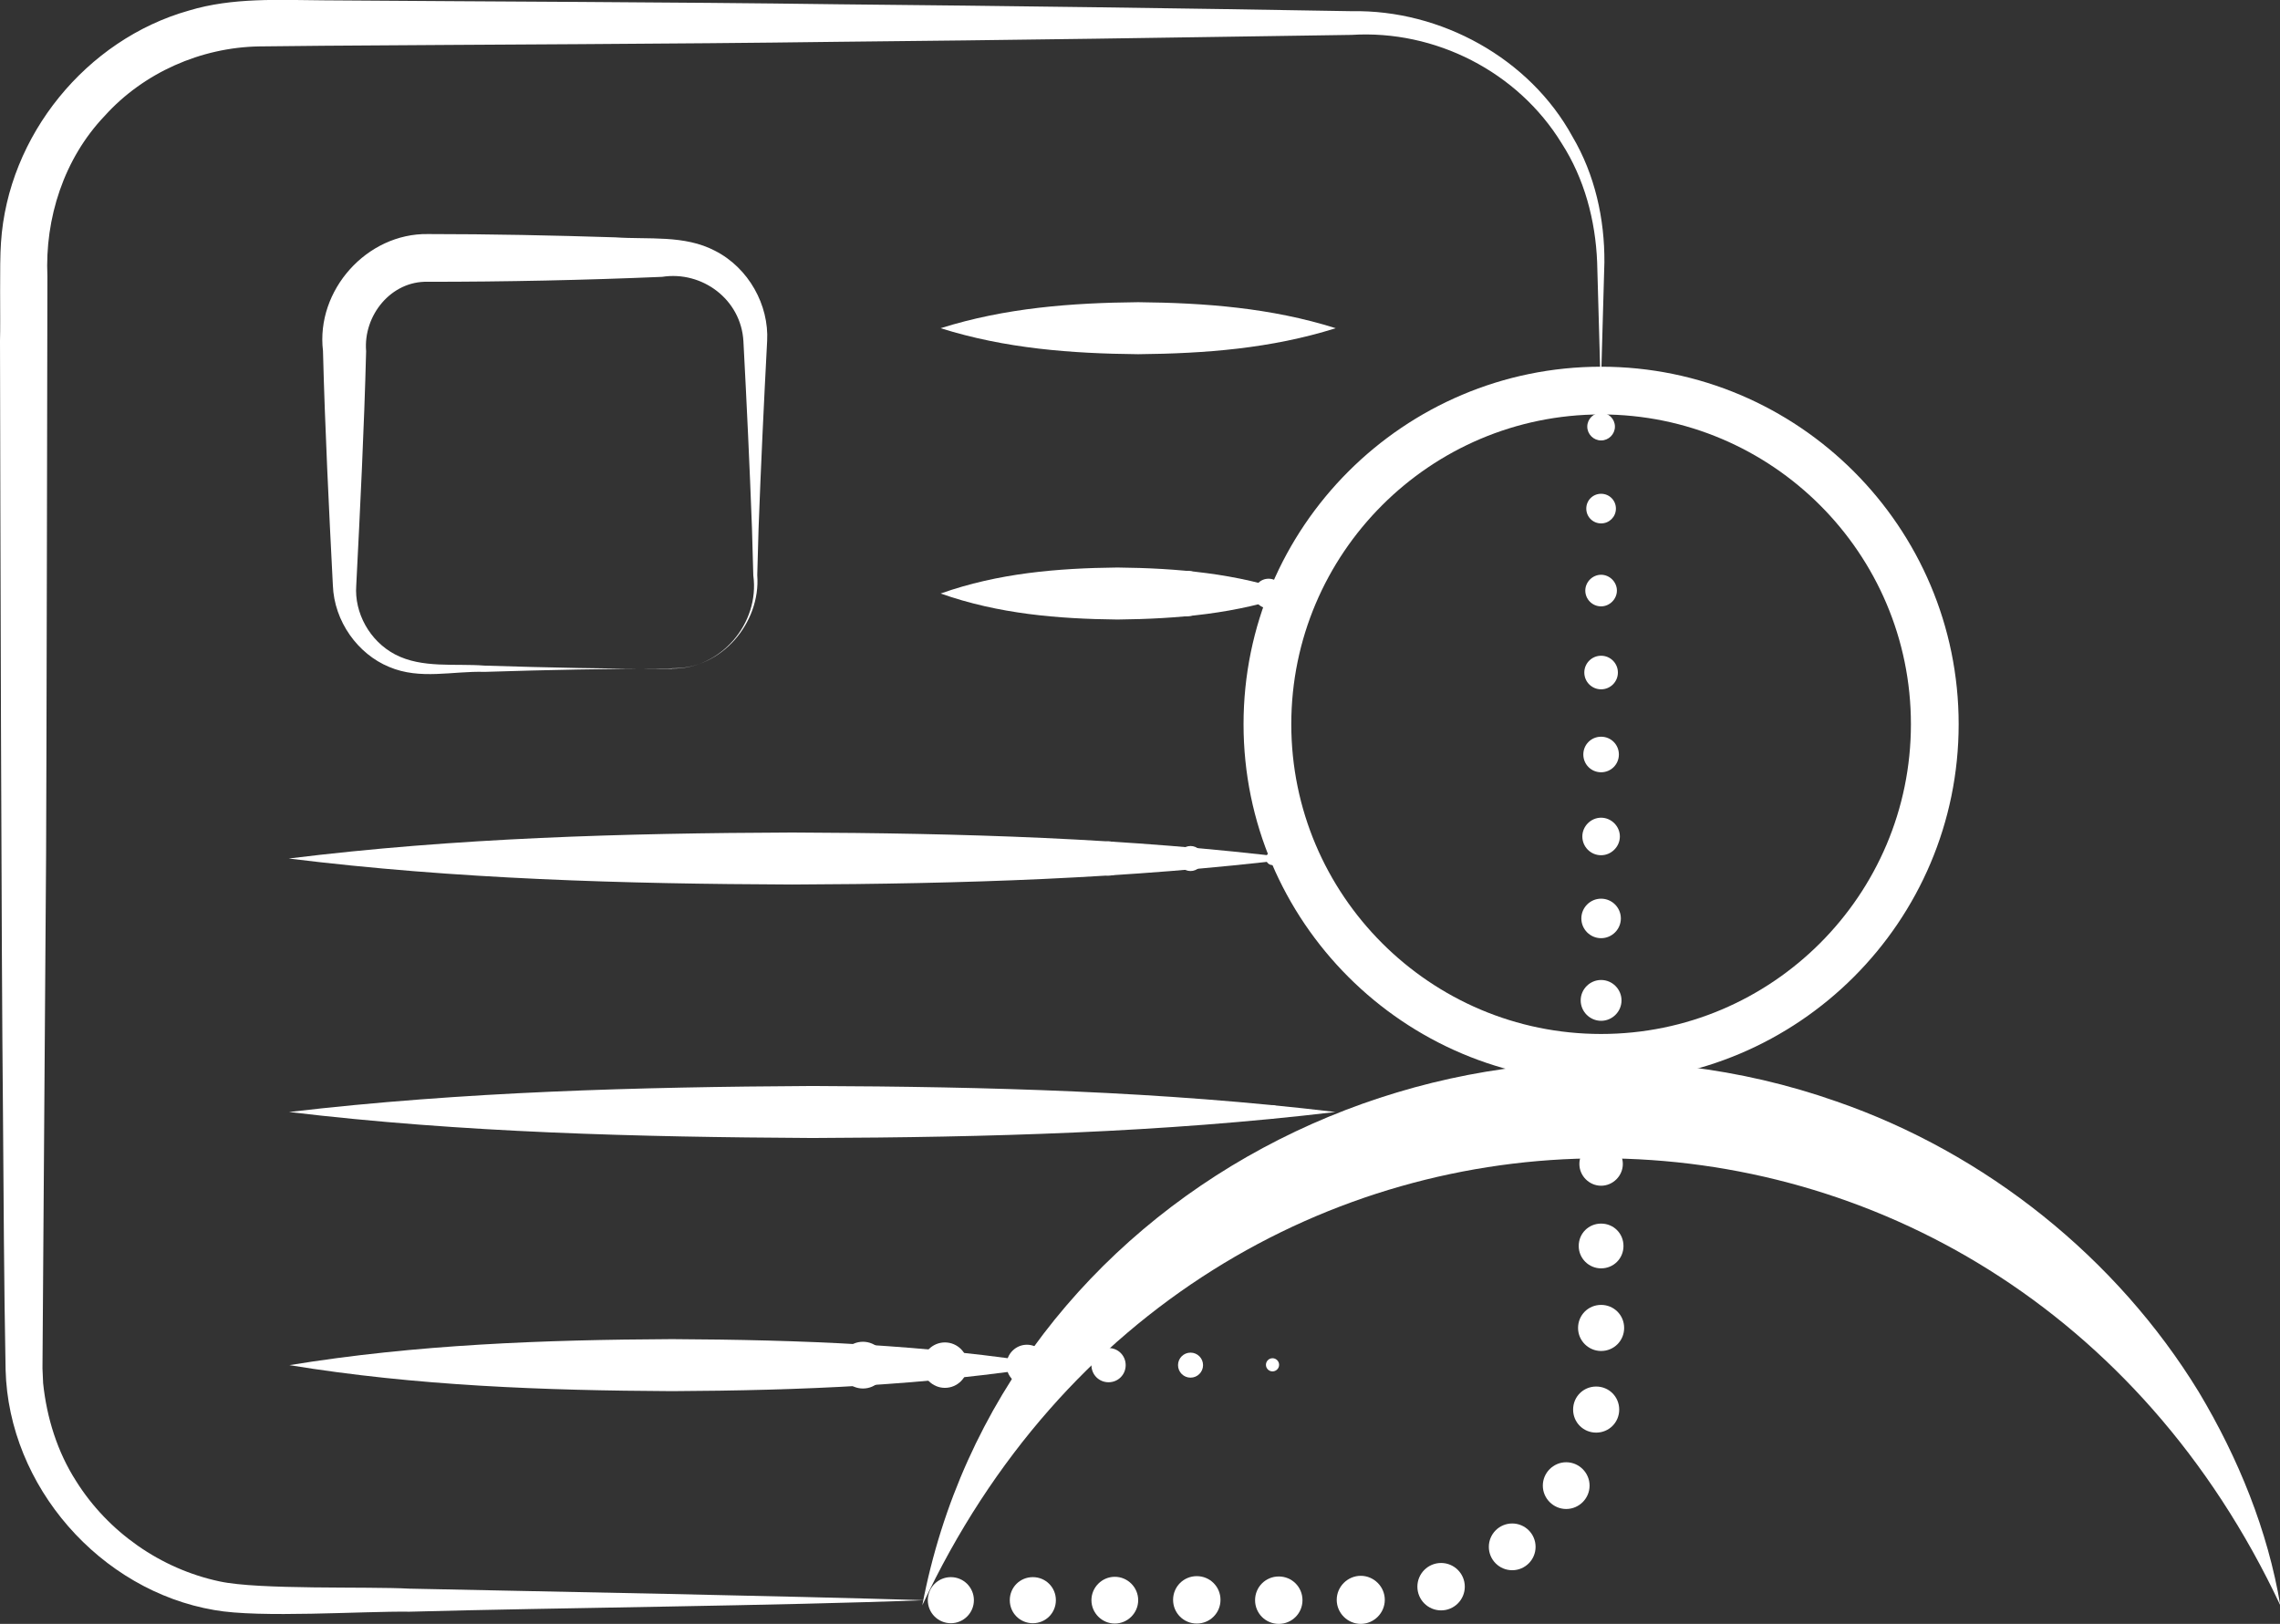 <?xml version="1.0" encoding="UTF-8"?>
<svg id="Camada_2" xmlns="http://www.w3.org/2000/svg" viewBox="0 0 69.25 49.33">
  <rect x="0" y="0" width="69.25" height="49.33" fill="#333333" stroke="none"/>
  <defs>
    <style>
      .cls-1 {
        fill: #fff;
      }
    </style>
  </defs>
  <g id="ARTE">
    <g>
      <g>
        <path class="cls-1" d="M11.27,26.32c-.13,0-.24-.11-.24-.24s.11-.24.24-.24.24.11.24.24-.11.24-.24.24Z"/>
        <path class="cls-1" d="M13.76,26.5c-.23,0-.42-.19-.42-.42s.19-.42.42-.42.42.19.42.42-.19.42-.42.42Z"/>
        <circle class="cls-1" cx="16.25" cy="26.08" r=".54"/>
        <path class="cls-1" d="M18.74,26.72c-.35,0-.64-.28-.64-.64s.28-.64.64-.64.64.28.64.64-.28.64-.64.64Z"/>
        <path class="cls-1" d="M21.23,26.78c-.39,0-.7-.31-.7-.7s.31-.7.7-.7.7.31.7.7-.31.7-.7.7Z"/>
        <path class="cls-1" d="M23.72,26.8c-.4,0-.72-.32-.72-.72s.32-.72.72-.72.72.32.72.72-.32.72-.72.72Z"/>
        <path class="cls-1" d="M26.21,26.79c-.39,0-.71-.32-.71-.71s.32-.71.71-.71.71.32.71.71-.32.71-.71.71Z"/>
        <path class="cls-1" d="M28.7,26.77c-.38,0-.69-.31-.69-.69s.31-.69.69-.69.69.31.69.69-.31.69-.69.69Z"/>
        <path class="cls-1" d="M31.19,26.7c-.34,0-.62-.28-.62-.62s.28-.62.62-.62.62.28.62.62-.28.62-.62.62Z"/>
        <path class="cls-1" d="M33.67,26.6c-.29,0-.52-.23-.52-.52s.23-.52.52-.52.52.23.52.52-.23.52-.52.52Z"/>
        <path class="cls-1" d="M36.16,26.46c-.21,0-.38-.17-.38-.38s.17-.38.38-.38.38.17.38.38-.17.38-.38.38Z"/>
        <path class="cls-1" d="M38.65,26.28c-.11,0-.2-.09-.2-.2s.09-.2.2-.2.2.09.2.2-.09.2-.2.2Z"/>
      </g>
      <g>
        <g>
          <path class="cls-1" d="M31.06,10.48c-.28,0-.51-.23-.51-.51s.23-.51.51-.51.51.23.51.51-.23.51-.51.51Z"/>
          <path class="cls-1" d="M33.55,10.68c-.39,0-.71-.32-.71-.71s.32-.71.71-.71.71.32.71.71-.32.71-.71.71Z"/>
          <circle class="cls-1" cx="36.04" cy="9.97" r=".69"/>
          <circle class="cls-1" cx="38.53" cy="9.97" r=".45"/>
        </g>
        <g>
          <path class="cls-1" d="M31.06,18.53c-.28,0-.51-.23-.51-.51s.23-.51.51-.51.51.23.51.51-.23.51-.51.51Z"/>
          <path class="cls-1" d="M33.55,18.73c-.39,0-.71-.32-.71-.71s.32-.71.71-.71.71.32.71.71-.32.71-.71.71Z"/>
          <path class="cls-1" d="M36.04,18.72c-.38,0-.69-.31-.69-.69s.31-.69.69-.69.69.31.69.69-.31.69-.69.69Z"/>
          <circle class="cls-1" cx="38.53" cy="18.03" r=".45"/>
        </g>
      </g>
      <g>
        <path class="cls-1" d="M11.27,34.02c-.13,0-.24-.11-.24-.24s.11-.24.24-.24.24.11.24.24-.11.24-.24.24Z"/>
        <path class="cls-1" d="M13.76,34.19c-.23,0-.42-.19-.42-.42s.19-.42.42-.42.42.19.42.42-.19.42-.42.42Z"/>
        <circle class="cls-1" cx="16.25" cy="33.78" r=".54"/>
        <path class="cls-1" d="M18.74,34.41c-.35,0-.64-.28-.64-.64s.28-.64.64-.64.64.28.64.64-.28.64-.64.64Z"/>
        <path class="cls-1" d="M21.23,34.47c-.39,0-.7-.31-.7-.7s.31-.7.7-.7.7.31.7.7-.31.7-.7.7Z"/>
        <path class="cls-1" d="M23.72,34.49c-.4,0-.72-.32-.72-.72s.32-.72.72-.72.72.32.72.72-.32.72-.72.72Z"/>
        <path class="cls-1" d="M26.21,34.49c-.39,0-.71-.32-.71-.71s.32-.71.71-.71.71.32.71.71-.32.71-.71.71Z"/>
        <path class="cls-1" d="M28.7,34.46c-.38,0-.69-.31-.69-.69s.31-.69.69-.69.69.31.69.69-.31.69-.69.69Z"/>
        <path class="cls-1" d="M31.19,34.4c-.34,0-.62-.28-.62-.62s.28-.62.62-.62.62.28.62.62-.28.62-.62.62Z"/>
        <path class="cls-1" d="M33.67,34.3c-.29,0-.52-.23-.52-.52s.23-.52.52-.52.52.23.52.52-.23.52-.52.52Z"/>
        <path class="cls-1" d="M36.16,34.16c-.21,0-.38-.17-.38-.38s.17-.38.38-.38.38.17.38.38-.17.38-.38.38Z"/>
        <path class="cls-1" d="M38.65,33.97c-.11,0-.2-.09-.2-.2s.09-.2.2-.2.2.09.2.2-.09.2-.2.2Z"/>
      </g>
      <g>
        <path class="cls-1" d="M11.27,41.71c-.13,0-.24-.11-.24-.24s.11-.24.24-.24.24.11.24.24-.11.24-.24.24Z"/>
        <path class="cls-1" d="M13.76,41.89c-.23,0-.42-.19-.42-.42s.19-.42.42-.42.42.19.42.42-.19.42-.42.42Z"/>
        <path class="cls-1" d="M16.25,42.01c-.3,0-.54-.24-.54-.54s.24-.54.54-.54.54.24.54.54-.24.54-.54.54Z"/>
        <path class="cls-1" d="M18.74,42.11c-.35,0-.64-.28-.64-.64s.28-.64.64-.64.64.28.64.64-.28.64-.64.64Z"/>
        <path class="cls-1" d="M21.23,42.17c-.39,0-.7-.31-.7-.7s.31-.7.7-.7.7.31.7.7-.31.7-.7.7Z"/>
        <path class="cls-1" d="M23.72,42.19c-.4,0-.72-.32-.72-.72s.32-.72.72-.72.72.32.72.72-.32.72-.72.72Z"/>
        <path class="cls-1" d="M26.21,42.18c-.39,0-.71-.32-.71-.71s.32-.71.71-.71.71.32.71.71-.32.71-.71.71Z"/>
        <path class="cls-1" d="M28.7,42.16c-.38,0-.69-.31-.69-.69s.31-.69.69-.69.69.31.69.69-.31.69-.69.69Z"/>
        <path class="cls-1" d="M31.19,42.09c-.34,0-.62-.28-.62-.62s.28-.62.62-.62.62.28.62.62-.28.62-.62.62Z"/>
        <path class="cls-1" d="M33.67,41.99c-.29,0-.52-.23-.52-.52s.23-.52.52-.52.52.23.52.52-.23.52-.52.52Z"/>
        <path class="cls-1" d="M36.16,41.85c-.21,0-.38-.17-.38-.38s.17-.38.38-.38.38.17.38.38-.17.38-.38.38Z"/>
        <path class="cls-1" d="M38.65,41.66c-.11,0-.2-.09-.2-.2s.09-.2.2-.2.2.09.2.2-.09.2-.2.2Z"/>
      </g>
      <g>
        <path class="cls-1" d="M48.63,13.38c-.23,0-.42-.19-.42-.42s.19-.42.42-.42.42.19.42.42-.19.42-.42.42Z"/>
        <path class="cls-1" d="M48.63,15.9c-.25,0-.45-.2-.45-.45s.2-.45.45-.45.45.2.45.45-.2.45-.45.45Z"/>
        <path class="cls-1" d="M48.63,18.42c-.27,0-.48-.22-.48-.48s.22-.48.48-.48.48.22.48.48-.22.48-.48.48Z"/>
        <circle class="cls-1" cx="48.63" cy="20.43" r=".51"/>
        <path class="cls-1" d="M48.63,23.46c-.3,0-.54-.24-.54-.54s.24-.54.54-.54.54.24.54.54-.24.54-.54.54Z"/>
        <path class="cls-1" d="M48.63,25.98c-.32,0-.57-.26-.57-.57s.26-.57.57-.57.57.26.57.57-.26.57-.57.57Z"/>
        <path class="cls-1" d="M48.63,28.5c-.33,0-.6-.27-.6-.6s.27-.6.6-.6.6.27.6.6-.27.6-.6.6Z"/>
        <path class="cls-1" d="M48.63,31.01c-.34,0-.62-.28-.62-.62s.28-.62.62-.62.62.28.62.62-.28.62-.62.62Z"/>
        <path class="cls-1" d="M48.63,33.52c-.35,0-.64-.29-.64-.64s.29-.64.64-.64.64.29.64.64-.29.64-.64.64Z"/>
        <path class="cls-1" d="M48.63,36.02c-.36,0-.66-.3-.66-.66s.3-.66.66-.66.66.3.66.66-.3.66-.66.66Z"/>
        <path class="cls-1" d="M48.63,38.53c-.37,0-.68-.3-.68-.68s.3-.68.68-.68.68.3.68.68-.3.68-.68.68Z"/>
        <path class="cls-1" d="M48.63,41.04c-.38,0-.7-.31-.7-.7s.31-.7.7-.7.7.31.7.7-.31.7-.7.7Z"/>
        <path class="cls-1" d="M48.48,43.52c-.39,0-.7-.31-.7-.7s.31-.7.7-.7.7.31.7.7-.31.7-.7.7Z"/>
        <path class="cls-1" d="M47.57,45.84c-.39,0-.71-.32-.71-.71s.32-.71.71-.71.71.32.71.71-.32.71-.71.71Z"/>
        <circle class="cls-1" cx="45.93" cy="46.99" r=".71"/>
        <circle class="cls-1" cx="43.77" cy="48.2" r=".72"/>
        <path class="cls-1" d="M41.33,49.33c-.4,0-.73-.33-.73-.73s.33-.73.73-.73.73.33.73.73-.33.73-.73.73Z"/>
        <path class="cls-1" d="M38.84,49.33c-.4,0-.72-.32-.72-.72s.32-.72.72-.72.72.32.72.72-.32.72-.72.72Z"/>
        <path class="cls-1" d="M36.35,49.32c-.4,0-.72-.32-.72-.72s.32-.72.72-.72.72.32.72.72-.32.72-.72.72Z"/>
        <path class="cls-1" d="M33.86,49.32c-.39,0-.71-.32-.71-.71s.32-.71.71-.71.71.32.71.71-.32.71-.71.71Z"/>
        <path class="cls-1" d="M31.37,49.31c-.39,0-.7-.31-.7-.7s.31-.7.7-.7.7.31.7.7-.31.7-.7.7Z"/>
        <circle class="cls-1" cx="28.88" cy="48.61" r=".7"/>
      </g>
      <path class="cls-1" d="M28.06,48.61c-4.35.17-11.22.23-15.62.35-1.42-.02-4.55.2-5.93-.05-3.46-.59-6.25-3.75-6.34-7.3-.05-2.64-.06-5.22-.08-7.83-.05-4.94-.08-18.32-.09-23.43.02-.67-.02-2.32.03-2.98C.24,4.12,2.62,1.2,5.74.32,7.06-.08,8.47,0,9.82.01c5.21.04,10.41.05,15.62.12,5.21.05,10.41.12,15.62.21,2.7-.05,5.4,1.43,6.7,3.81.68,1.15.98,2.5.97,3.82l-.11,3.91-.11-3.91c-.05-1.28-.39-2.55-1.08-3.62-1.33-2.17-3.84-3.45-6.38-3.29-5.21.08-10.41.16-15.62.21-5.21.07-10.41.08-15.62.12l-1.94.02c-1.77.03-3.51.8-4.69,2.11-1.24,1.3-1.82,3.11-1.74,4.88,0,.75-.03,16.4-.04,17.57,0,0-.11,15.6-.11,15.6l.02.45c.11,1.05.43,2.08,1,2.97.97,1.55,2.57,2.67,4.36,3.05,1.2.26,4.49.15,5.77.22,4.42.09,11.25.22,15.62.35h0Z"/>
      <path class="cls-1" d="M48.63,33.71c-.95-.39-.95-1.19,0-1.57.95.39.95,1.19,0,1.57h0Z"/>
      <path class="cls-1" d="M39.35,26.08c-5.08.62-10.18.77-15.29.79-5.11-.02-10.2-.16-15.29-.79,5.08-.63,10.18-.77,15.29-.79,5.11.02,10.2.16,15.29.79h0Z"/>
      <g>
        <path class="cls-1" d="M28.57,9.97c1.97-.62,3.97-.77,6-.79,2.03.02,4.03.17,6,.79-1.97.62-3.97.77-6,.79-2.03-.02-4.03-.17-6-.79h0Z"/>
        <path class="cls-1" d="M39.31,18.03c-1.75.62-3.54.77-5.37.79-1.82-.02-3.61-.17-5.37-.79,1.75-.62,3.54-.77,5.37-.79,1.82.02,3.61.17,5.37.79h0Z"/>
      </g>
      <path class="cls-1" d="M8.78,33.78c5.29-.62,10.59-.76,15.89-.79,5.31.02,10.61.16,15.89.79-5.29.63-10.59.77-15.89.79-5.31-.03-10.61-.16-15.89-.79h0Z"/>
      <path class="cls-1" d="M32.03,41.47c-3.86.62-7.73.77-11.62.79-3.89-.02-7.77-.16-11.62-.79,3.86-.63,7.73-.77,11.62-.79,3.89.02,7.77.16,11.62.79h0Z"/>
      <path class="cls-1" d="M20.41,20.31c-1.9,0-3.8.04-5.69.1-.97-.03-1.96.25-2.9-.15-.95-.39-1.67-1.38-1.71-2.48-.12-2.35-.24-4.76-.3-7.12-.22-1.84,1.33-3.58,3.19-3.55,1.9,0,3.8.04,5.69.1,1.01.07,2.1-.08,3.03.41,1.02.52,1.64,1.65,1.58,2.74-.1,1.9-.19,3.8-.26,5.69l-.04,1.42c.11,1.46-1.1,2.87-2.59,2.83h0ZM20.41,20.31c1.48.02,2.67-1.37,2.47-2.83,0,0-.04-1.42-.04-1.42-.07-1.9-.16-3.8-.26-5.69-.07-1.28-1.26-2.15-2.47-1.96-2.37.1-4.74.15-7.12.15-1.11-.03-1.96,1.02-1.87,2.11-.06,2.36-.18,4.76-.3,7.12-.06.82.4,1.68,1.18,2.09.82.43,1.82.27,2.72.34,1.9.06,3.8.1,5.69.1h0Z"/>
      <g>
        <path class="cls-1" d="M28.01,48.78c2.37-12.51,15.97-19.47,27.77-15.32,4.54,1.57,8.51,4.75,11,8.82,1.21,2.02,2.1,4.22,2.48,6.49-8.49-18.11-32.78-18.11-41.25,0h0Z"/>
        <path class="cls-1" d="M48.63,32.86c-5.99,0-10.86-4.87-10.86-10.86s4.87-10.86,10.86-10.86,10.86,4.87,10.86,10.86-4.87,10.86-10.86,10.86ZM48.63,12.59c-5.19,0-9.41,4.22-9.41,9.41s4.22,9.41,9.41,9.41,9.41-4.22,9.41-9.41-4.22-9.41-9.41-9.41Z"/>
      </g>
    </g>
  </g>
</svg>